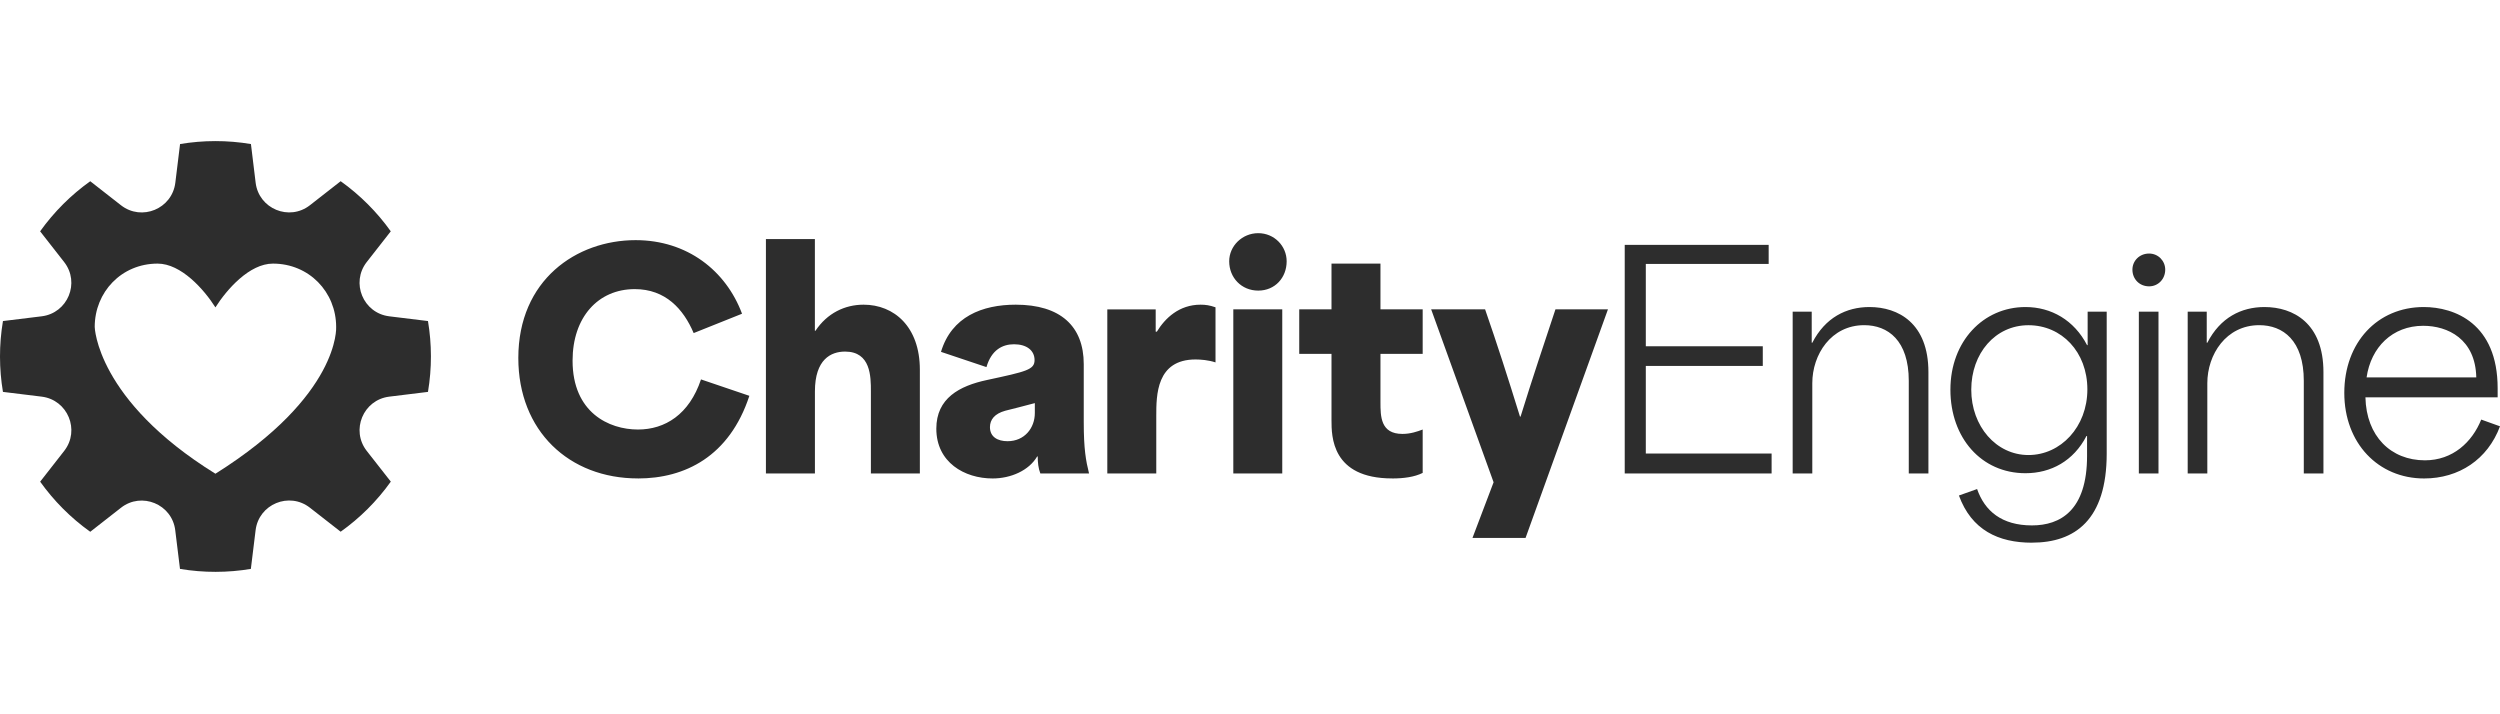 <svg width="210" height="60" viewBox="0 0 210 60" fill="none" xmlns="http://www.w3.org/2000/svg">
<g clip-path="url(#clip0_2952_1439)">
<path d="M198.794 31.699C199.163 29.164 200.961 27.367 203.549 27.367C205.617 27.367 207.935 28.476 208.008 31.699H198.798H198.794ZM203.622 40.191C206.552 40.191 208.966 38.591 210 35.81L208.423 35.244C207.659 37.14 206.035 38.667 203.694 38.667C200.836 38.667 198.768 36.649 198.696 33.374H209.802V32.611C209.802 27.17 206.184 25.791 203.595 25.791C199.703 25.791 196.921 28.769 196.921 33.002C196.921 37.235 199.779 40.191 203.622 40.191ZM183.766 39.773H185.415V32.189C185.415 29.777 186.993 27.314 189.775 27.314C191.771 27.314 193.519 28.595 193.519 31.992V39.773H195.169V31.255C195.169 27.143 192.633 25.791 190.216 25.791C188.27 25.791 186.499 26.676 185.415 28.792H185.366V26.182H183.766V39.773ZM179.123 22.65C179.123 23.44 179.712 24.053 180.526 24.053C181.29 24.053 181.879 23.437 181.879 22.65C181.879 21.913 181.29 21.298 180.526 21.298C179.712 21.298 179.123 21.913 179.123 22.65ZM179.663 39.773H181.313V26.182H179.663V39.773ZM165.586 32.732C165.586 29.681 167.604 27.318 170.39 27.318C173.176 27.318 175.339 29.556 175.339 32.709C175.339 35.863 173.097 38.223 170.39 38.223C167.683 38.223 165.586 35.81 165.586 32.732ZM170.683 45.583C174.302 45.583 176.963 43.664 176.963 38.098V26.182H175.362V28.99H175.313C174.23 26.896 172.307 25.791 170.14 25.791C166.593 25.791 163.834 28.671 163.834 32.732C163.834 36.794 166.445 39.75 170.14 39.75C172.284 39.75 174.18 38.717 175.264 36.623H175.313V38.298C175.313 42.877 173.071 44.134 170.683 44.134C168.148 44.134 166.719 42.926 166.076 41.08L164.549 41.623C165.609 44.529 167.874 45.586 170.68 45.586M150.584 39.773H152.233V32.189C152.233 29.777 153.811 27.314 156.593 27.314C158.589 27.314 160.337 28.595 160.337 31.992V39.773H161.987V31.255C161.987 27.143 159.451 25.791 157.038 25.791C155.091 25.791 153.317 26.676 152.233 28.792H152.184V26.182H150.584V39.773ZM136.477 39.773H148.815V38.098H138.248V30.738H148.074V29.089H138.248V22.17H148.568V20.57H136.477V39.773ZM123.687 45.188H128.146L135.068 25.985H130.658C129.697 28.888 128.739 31.722 127.728 34.994H127.678C126.667 31.719 125.755 28.888 124.748 25.985H120.217L125.462 40.51L123.687 45.188ZM116.944 40.191C117.905 40.191 118.817 40.069 119.505 39.724V36.08C119.064 36.251 118.472 36.449 117.806 36.449C115.959 36.449 115.959 34.971 115.959 33.766V29.727H119.505V25.985H115.959V22.143H111.846V25.985H109.136V29.727H111.846V35.29C111.846 36.643 111.846 40.188 116.944 40.188M103.252 21.949C103.252 23.328 104.286 24.411 105.692 24.411C107.098 24.411 108.079 23.328 108.079 21.949C108.079 20.669 107.045 19.586 105.692 19.586C104.339 19.586 103.252 20.669 103.252 21.949ZM103.598 39.773H107.71V25.985H103.598V39.773ZM93.014 39.773H97.127V34.948C97.127 33.2 97.127 30.195 100.427 30.195C100.845 30.195 101.51 30.244 102.103 30.442V25.814C101.609 25.642 101.266 25.593 100.848 25.593C99.05 25.593 97.868 26.725 97.177 27.858H97.078V25.988H93.014V39.776V39.773ZM83.156 35.883C83.156 35.244 83.551 34.75 84.436 34.503C84.805 34.405 86.234 34.059 86.926 33.861V34.697C86.926 35.952 86.063 37.061 84.634 37.061C83.821 37.061 83.156 36.715 83.156 35.879M83.376 40.191C84.904 40.191 86.432 39.526 87.12 38.345H87.169C87.169 38.861 87.219 39.329 87.39 39.773H91.48C91.21 38.69 91.035 37.706 91.035 35.464V30.59C91.035 27.39 89.066 25.593 85.322 25.593C82.513 25.593 79.928 26.6 79.043 29.556L82.862 30.837C83.281 29.385 84.216 28.918 85.177 28.918C86.238 28.918 86.903 29.434 86.903 30.247C86.903 31.06 86.211 31.208 82.912 31.919C80.597 32.413 78.651 33.447 78.651 36.008C78.651 38.838 81.015 40.191 83.379 40.191M64.34 39.773H68.453V32.881C68.453 30.172 69.809 29.533 70.988 29.533C73.155 29.533 73.155 31.649 73.155 32.881V39.773H77.268V31.057C77.268 27.44 75.101 25.593 72.539 25.593C70.962 25.593 69.484 26.307 68.499 27.785H68.45V20.08H64.337V39.776L64.34 39.773ZM53.589 40.191C57.531 40.191 61.274 38.345 62.947 33.249L58.884 31.87C57.899 34.823 55.854 36.08 53.589 36.08C51.149 36.08 48.096 34.651 48.096 30.293C48.096 26.65 50.24 24.286 53.319 24.286C55.904 24.286 57.409 25.958 58.268 27.979L62.331 26.353C60.978 22.733 57.725 20.172 53.391 20.172C48.416 20.172 43.539 23.519 43.539 30.07C43.539 36.199 47.8 40.188 53.589 40.188" fill="#2D2D2D"/>
<path fill-rule="evenodd" clip-rule="evenodd" d="M32.825 19.431L30.806 22.011C29.449 23.749 30.506 26.3 32.696 26.57L35.95 26.968C36.276 28.91 36.285 30.918 35.95 32.919L32.696 33.318C30.506 33.588 29.449 36.142 30.809 37.88L32.828 40.457C31.646 42.113 30.22 43.522 28.616 44.664L26.031 42.646C24.293 41.29 21.741 42.347 21.471 44.535L21.072 47.788C19.13 48.113 17.118 48.123 15.119 47.788L14.72 44.539C14.454 42.353 11.895 41.293 10.16 42.653L7.581 44.67C5.925 43.489 4.519 42.063 3.373 40.461L5.392 37.877C6.748 36.142 5.691 33.588 3.502 33.318L0.248 32.919C-0.078 30.977 -0.088 28.973 0.248 26.968L3.498 26.57C5.688 26.303 6.748 23.749 5.388 22.011L3.37 19.431C4.549 17.782 5.978 16.366 7.581 15.224L10.163 17.242C11.902 18.598 14.457 17.541 14.727 15.352L15.125 12.1C17.068 11.774 19.073 11.765 21.079 12.1L21.474 15.349C21.741 17.538 24.296 18.598 26.035 17.238L28.616 15.221C30.266 16.399 31.682 17.828 32.825 19.431ZM22.929 22.143C25.955 22.143 28.237 24.523 28.237 27.466C28.237 27.466 28.599 33.203 18.095 39.793C8.098 33.598 7.956 27.466 7.956 27.466C7.956 24.523 10.215 22.143 13.238 22.143C15.213 22.143 17.13 24.299 18.095 25.82C19.056 24.302 20.956 22.143 22.929 22.143Z" fill="#2D2D2D"/>
</g>
<defs>
<clipPath id="clip0_2952_1439">
<rect width="210" height="60" fill="white"/>
</clipPath>
</defs>
</svg>
